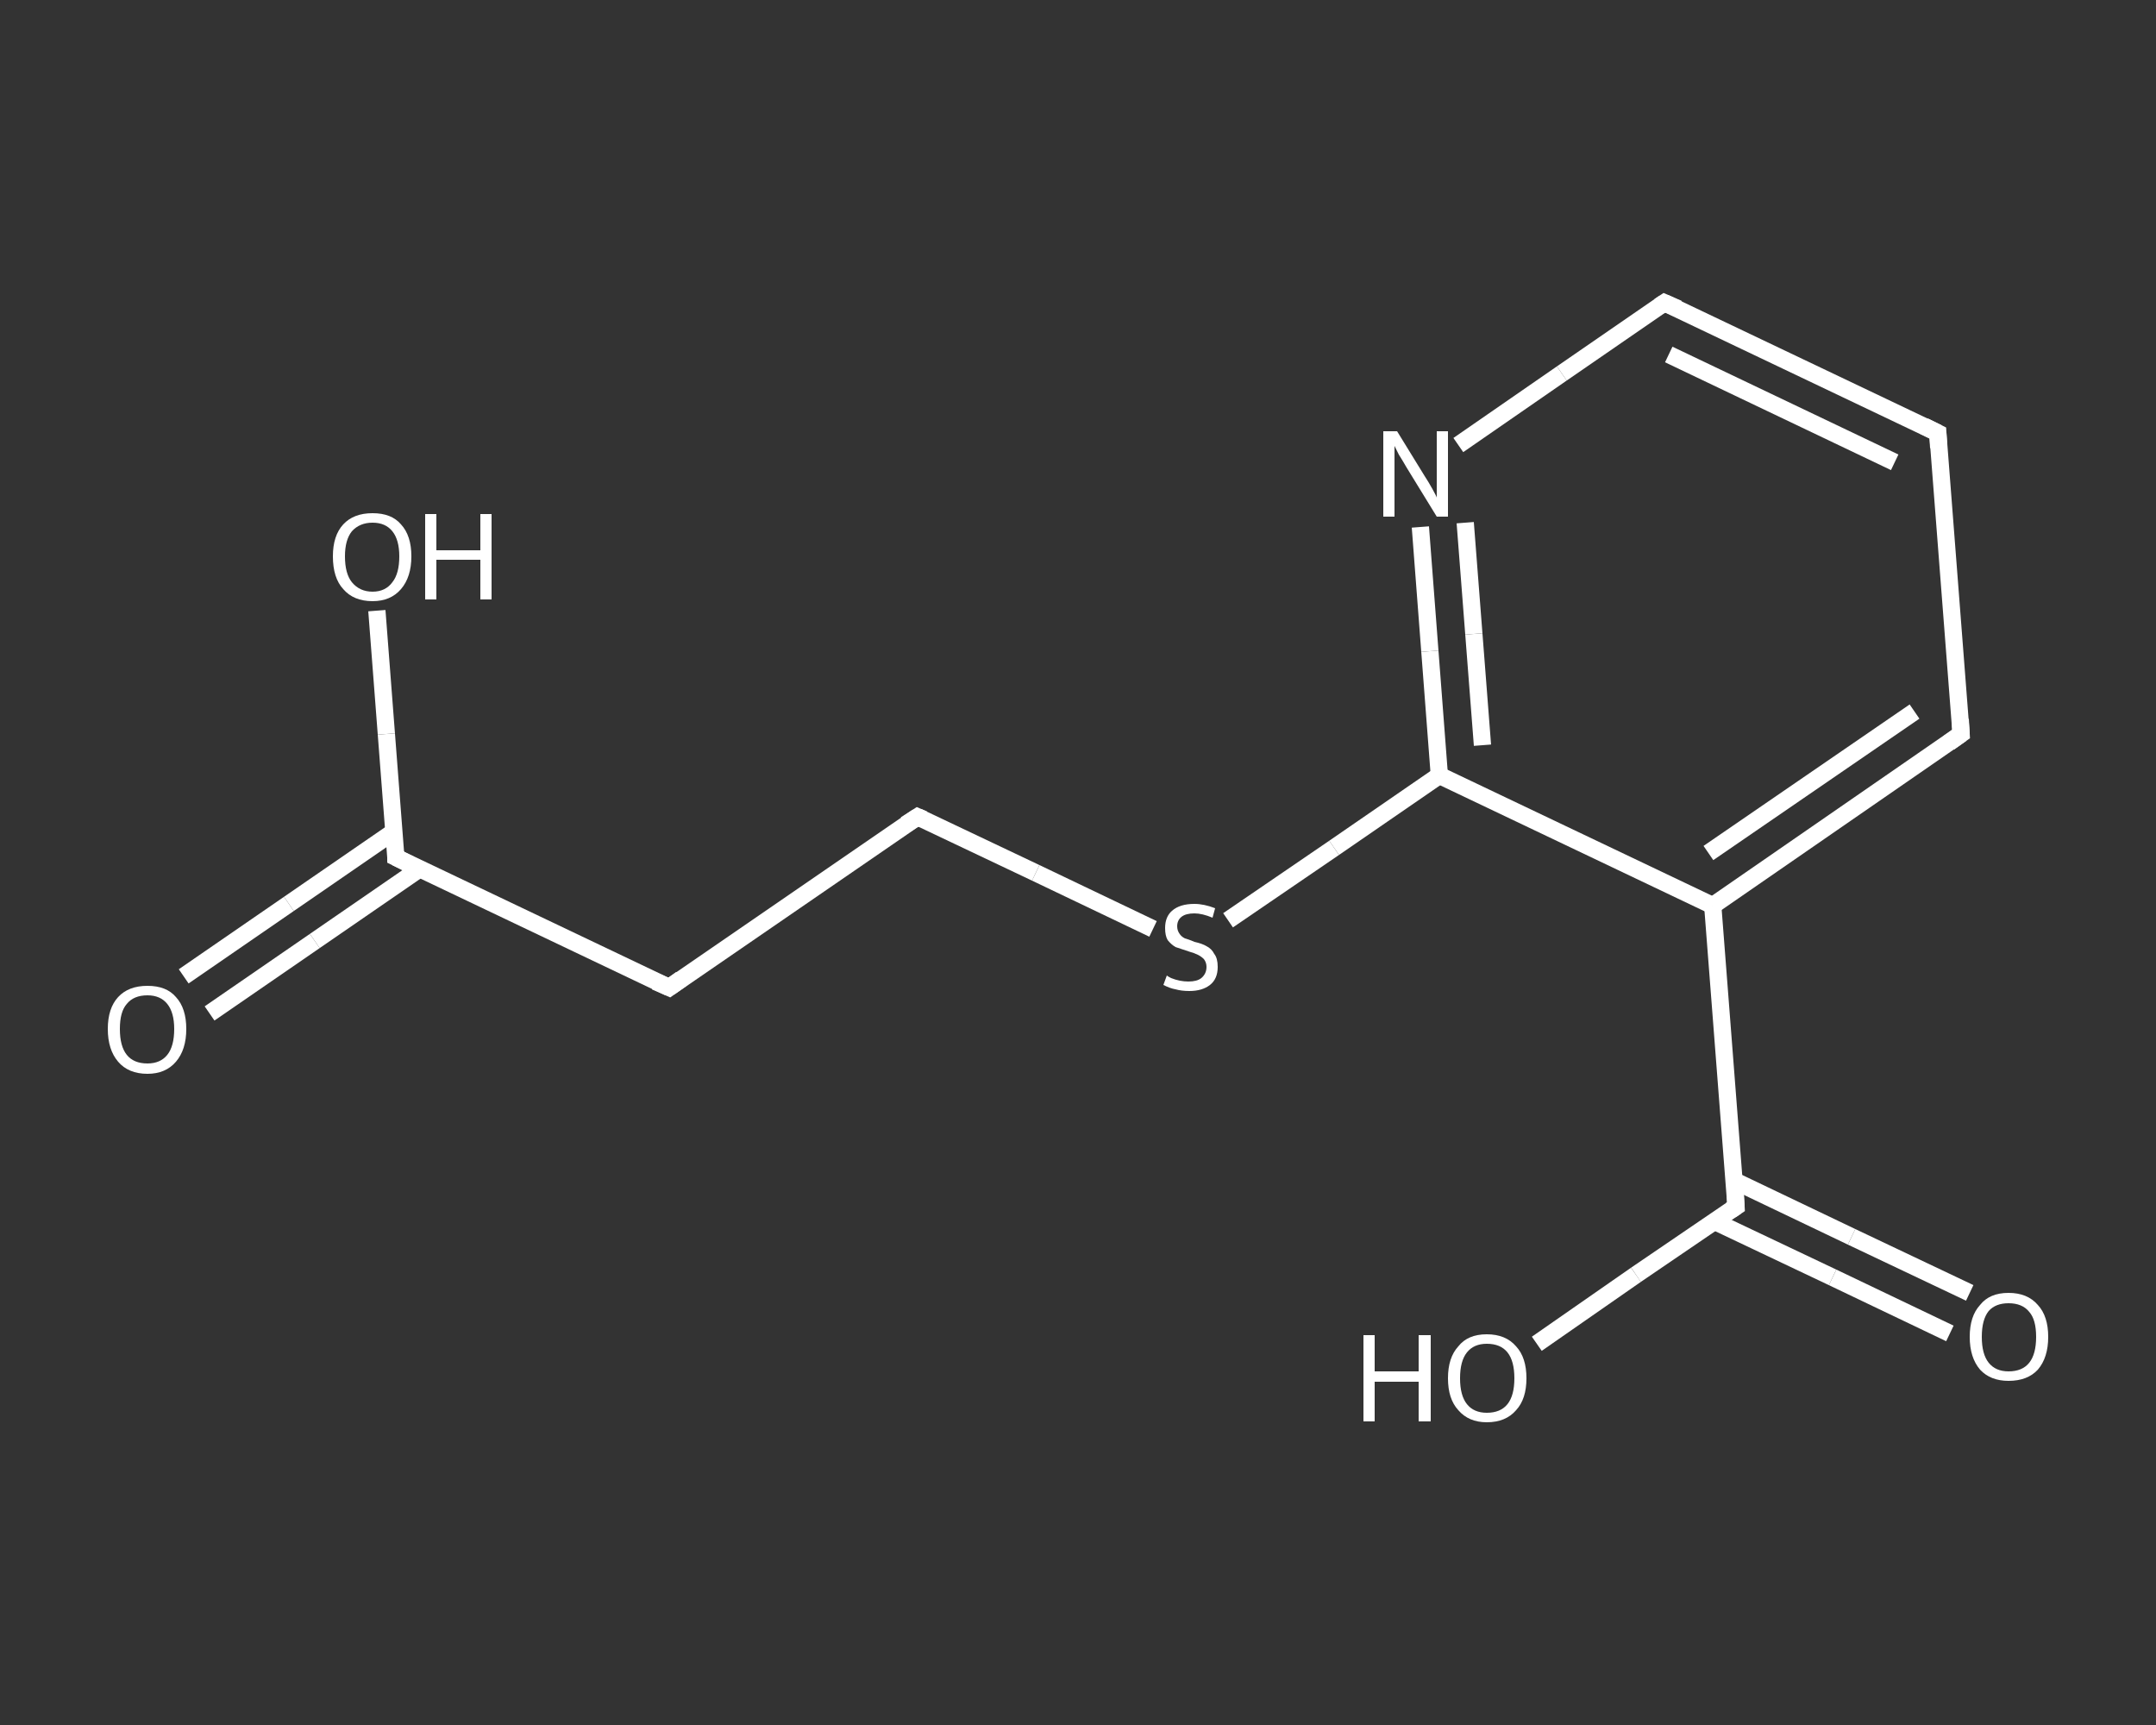 <?xml version='1.0' encoding='iso-8859-1'?>
<svg version='1.1' baseProfile='full'
              xmlns='http://www.w3.org/2000/svg'
                      xmlns:rdkit='http://www.rdkit.org/xml'
                      xmlns:xlink='http://www.w3.org/1999/xlink'
                  xml:space='preserve'
width='250px' height='200px' viewBox='0 0 250 200'>
<rect x="0" y="0" width="250" height="200" fill="#333333" stroke="none"/>
<!-- END OF HEADER -->
<rect style='opacity:1.0;fill:transparent;stroke:none' width='250.0' height='200.0' x='0.0' y='0.0'> </rect>
<path class='bond-0 atom-0 atom-1' d='M 21.3,113.2 L 33.5,104.8' style='fill:none;fill-rule:evenodd;stroke:#FFFFFF;stroke-width:2.0px;stroke-linecap:butt;stroke-linejoin:miter;stroke-opacity:1' />
<path class='bond-0 atom-0 atom-1' d='M 33.5,104.8 L 45.7,96.4' style='fill:none;fill-rule:evenodd;stroke:#FFFFFF;stroke-width:2.0px;stroke-linecap:butt;stroke-linejoin:miter;stroke-opacity:1' />
<path class='bond-0 atom-0 atom-1' d='M 24.3,117.5 L 36.5,109.1' style='fill:none;fill-rule:evenodd;stroke:#FFFFFF;stroke-width:2.0px;stroke-linecap:butt;stroke-linejoin:miter;stroke-opacity:1' />
<path class='bond-0 atom-0 atom-1' d='M 36.5,109.1 L 48.7,100.7' style='fill:none;fill-rule:evenodd;stroke:#FFFFFF;stroke-width:2.0px;stroke-linecap:butt;stroke-linejoin:miter;stroke-opacity:1' />
<path class='bond-1 atom-1 atom-2' d='M 45.9,99.4 L 44.8,85.1' style='fill:none;fill-rule:evenodd;stroke:#FFFFFF;stroke-width:2.0px;stroke-linecap:butt;stroke-linejoin:miter;stroke-opacity:1' />
<path class='bond-1 atom-1 atom-2' d='M 44.8,85.1 L 43.7,70.8' style='fill:none;fill-rule:evenodd;stroke:#FFFFFF;stroke-width:2.0px;stroke-linecap:butt;stroke-linejoin:miter;stroke-opacity:1' />
<path class='bond-2 atom-1 atom-3' d='M 45.9,99.4 L 77.6,114.5' style='fill:none;fill-rule:evenodd;stroke:#FFFFFF;stroke-width:2.0px;stroke-linecap:butt;stroke-linejoin:miter;stroke-opacity:1' />
<path class='bond-3 atom-3 atom-4' d='M 77.6,114.5 L 106.4,94.7' style='fill:none;fill-rule:evenodd;stroke:#FFFFFF;stroke-width:2.0px;stroke-linecap:butt;stroke-linejoin:miter;stroke-opacity:1' />
<path class='bond-4 atom-4 atom-5' d='M 106.4,94.7 L 120.1,101.2' style='fill:none;fill-rule:evenodd;stroke:#FFFFFF;stroke-width:2.0px;stroke-linecap:butt;stroke-linejoin:miter;stroke-opacity:1' />
<path class='bond-4 atom-4 atom-5' d='M 120.1,101.2 L 133.7,107.7' style='fill:none;fill-rule:evenodd;stroke:#FFFFFF;stroke-width:2.0px;stroke-linecap:butt;stroke-linejoin:miter;stroke-opacity:1' />
<path class='bond-5 atom-5 atom-6' d='M 142.4,106.7 L 154.7,98.3' style='fill:none;fill-rule:evenodd;stroke:#FFFFFF;stroke-width:2.0px;stroke-linecap:butt;stroke-linejoin:miter;stroke-opacity:1' />
<path class='bond-5 atom-5 atom-6' d='M 154.7,98.3 L 166.9,89.9' style='fill:none;fill-rule:evenodd;stroke:#FFFFFF;stroke-width:2.0px;stroke-linecap:butt;stroke-linejoin:miter;stroke-opacity:1' />
<path class='bond-6 atom-6 atom-7' d='M 166.9,89.9 L 165.8,75.5' style='fill:none;fill-rule:evenodd;stroke:#FFFFFF;stroke-width:2.0px;stroke-linecap:butt;stroke-linejoin:miter;stroke-opacity:1' />
<path class='bond-6 atom-6 atom-7' d='M 165.8,75.5 L 164.7,61.1' style='fill:none;fill-rule:evenodd;stroke:#FFFFFF;stroke-width:2.0px;stroke-linecap:butt;stroke-linejoin:miter;stroke-opacity:1' />
<path class='bond-6 atom-6 atom-7' d='M 171.9,86.4 L 170.9,73.5' style='fill:none;fill-rule:evenodd;stroke:#FFFFFF;stroke-width:2.0px;stroke-linecap:butt;stroke-linejoin:miter;stroke-opacity:1' />
<path class='bond-6 atom-6 atom-7' d='M 170.9,73.5 L 169.9,60.6' style='fill:none;fill-rule:evenodd;stroke:#FFFFFF;stroke-width:2.0px;stroke-linecap:butt;stroke-linejoin:miter;stroke-opacity:1' />
<path class='bond-7 atom-7 atom-8' d='M 169.1,51.6 L 181.1,43.3' style='fill:none;fill-rule:evenodd;stroke:#FFFFFF;stroke-width:2.0px;stroke-linecap:butt;stroke-linejoin:miter;stroke-opacity:1' />
<path class='bond-7 atom-7 atom-8' d='M 181.1,43.3 L 193.0,35.1' style='fill:none;fill-rule:evenodd;stroke:#FFFFFF;stroke-width:2.0px;stroke-linecap:butt;stroke-linejoin:miter;stroke-opacity:1' />
<path class='bond-8 atom-8 atom-9' d='M 193.0,35.1 L 224.7,50.2' style='fill:none;fill-rule:evenodd;stroke:#FFFFFF;stroke-width:2.0px;stroke-linecap:butt;stroke-linejoin:miter;stroke-opacity:1' />
<path class='bond-8 atom-8 atom-9' d='M 193.5,41.1 L 219.7,53.6' style='fill:none;fill-rule:evenodd;stroke:#FFFFFF;stroke-width:2.0px;stroke-linecap:butt;stroke-linejoin:miter;stroke-opacity:1' />
<path class='bond-9 atom-9 atom-10' d='M 224.7,50.2 L 227.4,85.1' style='fill:none;fill-rule:evenodd;stroke:#FFFFFF;stroke-width:2.0px;stroke-linecap:butt;stroke-linejoin:miter;stroke-opacity:1' />
<path class='bond-10 atom-10 atom-11' d='M 227.4,85.1 L 198.6,105.0' style='fill:none;fill-rule:evenodd;stroke:#FFFFFF;stroke-width:2.0px;stroke-linecap:butt;stroke-linejoin:miter;stroke-opacity:1' />
<path class='bond-10 atom-10 atom-11' d='M 222.0,82.5 L 198.1,98.9' style='fill:none;fill-rule:evenodd;stroke:#FFFFFF;stroke-width:2.0px;stroke-linecap:butt;stroke-linejoin:miter;stroke-opacity:1' />
<path class='bond-11 atom-11 atom-12' d='M 198.6,105.0 L 201.3,139.9' style='fill:none;fill-rule:evenodd;stroke:#FFFFFF;stroke-width:2.0px;stroke-linecap:butt;stroke-linejoin:miter;stroke-opacity:1' />
<path class='bond-12 atom-12 atom-13' d='M 198.8,141.6 L 212.5,148.1' style='fill:none;fill-rule:evenodd;stroke:#FFFFFF;stroke-width:2.0px;stroke-linecap:butt;stroke-linejoin:miter;stroke-opacity:1' />
<path class='bond-12 atom-12 atom-13' d='M 212.5,148.1 L 226.1,154.6' style='fill:none;fill-rule:evenodd;stroke:#FFFFFF;stroke-width:2.0px;stroke-linecap:butt;stroke-linejoin:miter;stroke-opacity:1' />
<path class='bond-12 atom-12 atom-13' d='M 201.1,136.9 L 214.7,143.4' style='fill:none;fill-rule:evenodd;stroke:#FFFFFF;stroke-width:2.0px;stroke-linecap:butt;stroke-linejoin:miter;stroke-opacity:1' />
<path class='bond-12 atom-12 atom-13' d='M 214.7,143.4 L 228.4,149.9' style='fill:none;fill-rule:evenodd;stroke:#FFFFFF;stroke-width:2.0px;stroke-linecap:butt;stroke-linejoin:miter;stroke-opacity:1' />
<path class='bond-13 atom-12 atom-14' d='M 201.3,139.9 L 189.7,147.8' style='fill:none;fill-rule:evenodd;stroke:#FFFFFF;stroke-width:2.0px;stroke-linecap:butt;stroke-linejoin:miter;stroke-opacity:1' />
<path class='bond-13 atom-12 atom-14' d='M 189.7,147.8 L 178.2,155.8' style='fill:none;fill-rule:evenodd;stroke:#FFFFFF;stroke-width:2.0px;stroke-linecap:butt;stroke-linejoin:miter;stroke-opacity:1' />
<path class='bond-14 atom-11 atom-6' d='M 198.6,105.0 L 166.9,89.9' style='fill:none;fill-rule:evenodd;stroke:#FFFFFF;stroke-width:2.0px;stroke-linecap:butt;stroke-linejoin:miter;stroke-opacity:1' />
<path d='M 45.9,98.7 L 45.9,99.4 L 47.5,100.2' style='fill:none;stroke:#FFFFFF;stroke-width:2.0px;stroke-linecap:butt;stroke-linejoin:miter;stroke-opacity:1;' />
<path d='M 76.0,113.8 L 77.6,114.5 L 79.0,113.5' style='fill:none;stroke:#FFFFFF;stroke-width:2.0px;stroke-linecap:butt;stroke-linejoin:miter;stroke-opacity:1;' />
<path d='M 105.0,95.6 L 106.4,94.7 L 107.1,95.0' style='fill:none;stroke:#FFFFFF;stroke-width:2.0px;stroke-linecap:butt;stroke-linejoin:miter;stroke-opacity:1;' />
<path d='M 192.4,35.5 L 193.0,35.1 L 194.6,35.8' style='fill:none;stroke:#FFFFFF;stroke-width:2.0px;stroke-linecap:butt;stroke-linejoin:miter;stroke-opacity:1;' />
<path d='M 223.1,49.4 L 224.7,50.2 L 224.8,51.9' style='fill:none;stroke:#FFFFFF;stroke-width:2.0px;stroke-linecap:butt;stroke-linejoin:miter;stroke-opacity:1;' />
<path d='M 227.3,83.4 L 227.4,85.1 L 226.0,86.1' style='fill:none;stroke:#FFFFFF;stroke-width:2.0px;stroke-linecap:butt;stroke-linejoin:miter;stroke-opacity:1;' />
<path d='M 201.2,138.1 L 201.3,139.9 L 200.7,140.3' style='fill:none;stroke:#FFFFFF;stroke-width:2.0px;stroke-linecap:butt;stroke-linejoin:miter;stroke-opacity:1;' />
<path class='atom-0' d='M 12.5 119.3
Q 12.5 116.9, 13.7 115.6
Q 14.9 114.3, 17.1 114.3
Q 19.3 114.3, 20.4 115.6
Q 21.6 116.9, 21.6 119.3
Q 21.6 121.7, 20.4 123.1
Q 19.2 124.5, 17.1 124.5
Q 14.9 124.5, 13.7 123.1
Q 12.5 121.7, 12.5 119.3
M 17.1 123.3
Q 18.6 123.3, 19.4 122.3
Q 20.2 121.3, 20.2 119.3
Q 20.2 117.4, 19.4 116.4
Q 18.6 115.4, 17.1 115.4
Q 15.5 115.4, 14.7 116.4
Q 13.9 117.3, 13.9 119.3
Q 13.9 121.3, 14.7 122.3
Q 15.5 123.3, 17.1 123.3
' fill='#FFFFFF'/>
<path class='atom-2' d='M 38.6 64.5
Q 38.6 62.1, 39.8 60.8
Q 41.0 59.5, 43.2 59.5
Q 45.4 59.5, 46.5 60.8
Q 47.7 62.1, 47.7 64.5
Q 47.7 66.9, 46.5 68.3
Q 45.3 69.7, 43.2 69.7
Q 41.0 69.7, 39.8 68.3
Q 38.6 67.0, 38.6 64.5
M 43.2 68.6
Q 44.7 68.6, 45.5 67.5
Q 46.3 66.5, 46.3 64.5
Q 46.3 62.6, 45.5 61.6
Q 44.7 60.6, 43.2 60.6
Q 41.7 60.6, 40.8 61.6
Q 40.0 62.6, 40.0 64.5
Q 40.0 66.5, 40.8 67.5
Q 41.7 68.6, 43.2 68.6
' fill='#FFFFFF'/>
<path class='atom-2' d='M 49.3 59.6
L 50.6 59.6
L 50.6 63.8
L 55.7 63.8
L 55.7 59.6
L 57.0 59.6
L 57.0 69.5
L 55.7 69.5
L 55.7 64.9
L 50.6 64.9
L 50.6 69.5
L 49.3 69.5
L 49.3 59.6
' fill='#FFFFFF'/>
<path class='atom-5' d='M 135.3 113.1
Q 135.4 113.2, 135.8 113.4
Q 136.3 113.6, 136.8 113.7
Q 137.3 113.8, 137.8 113.8
Q 138.8 113.8, 139.3 113.4
Q 139.9 112.9, 139.9 112.1
Q 139.9 111.6, 139.6 111.2
Q 139.3 110.9, 138.9 110.7
Q 138.5 110.5, 137.8 110.3
Q 136.9 110.0, 136.3 109.8
Q 135.8 109.5, 135.4 109.0
Q 135.1 108.5, 135.1 107.6
Q 135.1 106.3, 135.9 105.6
Q 136.8 104.8, 138.5 104.8
Q 139.6 104.8, 140.9 105.3
L 140.6 106.4
Q 139.4 105.9, 138.5 105.9
Q 137.5 105.9, 137.0 106.3
Q 136.5 106.7, 136.5 107.4
Q 136.5 107.9, 136.8 108.3
Q 137.0 108.6, 137.4 108.8
Q 137.8 108.9, 138.5 109.2
Q 139.4 109.4, 139.9 109.7
Q 140.5 110.0, 140.8 110.6
Q 141.2 111.1, 141.2 112.1
Q 141.2 113.5, 140.3 114.2
Q 139.4 114.9, 137.9 114.9
Q 137.0 114.9, 136.3 114.7
Q 135.7 114.6, 134.9 114.2
L 135.3 113.1
' fill='#FFFFFF'/>
<path class='atom-7' d='M 162.0 50.0
L 165.2 55.2
Q 165.6 55.8, 166.1 56.7
Q 166.6 57.6, 166.6 57.7
L 166.6 50.0
L 167.9 50.0
L 167.9 59.9
L 166.6 59.9
L 163.1 54.2
Q 162.7 53.5, 162.2 52.7
Q 161.8 51.9, 161.7 51.7
L 161.7 59.9
L 160.4 59.9
L 160.4 50.0
L 162.0 50.0
' fill='#FFFFFF'/>
<path class='atom-13' d='M 228.4 155.0
Q 228.4 152.6, 229.6 151.3
Q 230.7 149.9, 232.9 149.9
Q 235.1 149.9, 236.3 151.3
Q 237.5 152.6, 237.5 155.0
Q 237.5 157.4, 236.3 158.8
Q 235.1 160.1, 232.9 160.1
Q 230.8 160.1, 229.6 158.8
Q 228.4 157.4, 228.4 155.0
M 232.9 159.0
Q 234.5 159.0, 235.3 158.0
Q 236.1 157.0, 236.1 155.0
Q 236.1 153.0, 235.3 152.1
Q 234.5 151.1, 232.9 151.1
Q 231.4 151.1, 230.6 152.0
Q 229.8 153.0, 229.8 155.0
Q 229.8 157.0, 230.6 158.0
Q 231.4 159.0, 232.9 159.0
' fill='#FFFFFF'/>
<path class='atom-14' d='M 158.1 154.8
L 159.4 154.8
L 159.4 159.0
L 164.5 159.0
L 164.5 154.8
L 165.9 154.8
L 165.9 164.8
L 164.5 164.8
L 164.5 160.2
L 159.4 160.2
L 159.4 164.8
L 158.1 164.8
L 158.1 154.8
' fill='#FFFFFF'/>
<path class='atom-14' d='M 167.9 159.8
Q 167.9 157.4, 169.1 156.1
Q 170.2 154.7, 172.4 154.7
Q 174.6 154.7, 175.8 156.1
Q 177.0 157.4, 177.0 159.8
Q 177.0 162.2, 175.8 163.5
Q 174.6 164.9, 172.4 164.9
Q 170.3 164.9, 169.1 163.5
Q 167.9 162.2, 167.9 159.8
M 172.4 163.8
Q 174.0 163.8, 174.8 162.8
Q 175.6 161.8, 175.6 159.8
Q 175.6 157.8, 174.8 156.8
Q 174.0 155.8, 172.4 155.8
Q 170.9 155.8, 170.1 156.8
Q 169.3 157.8, 169.3 159.8
Q 169.3 161.8, 170.1 162.8
Q 170.9 163.8, 172.4 163.8
' fill='#FFFFFF'/>
</svg>
